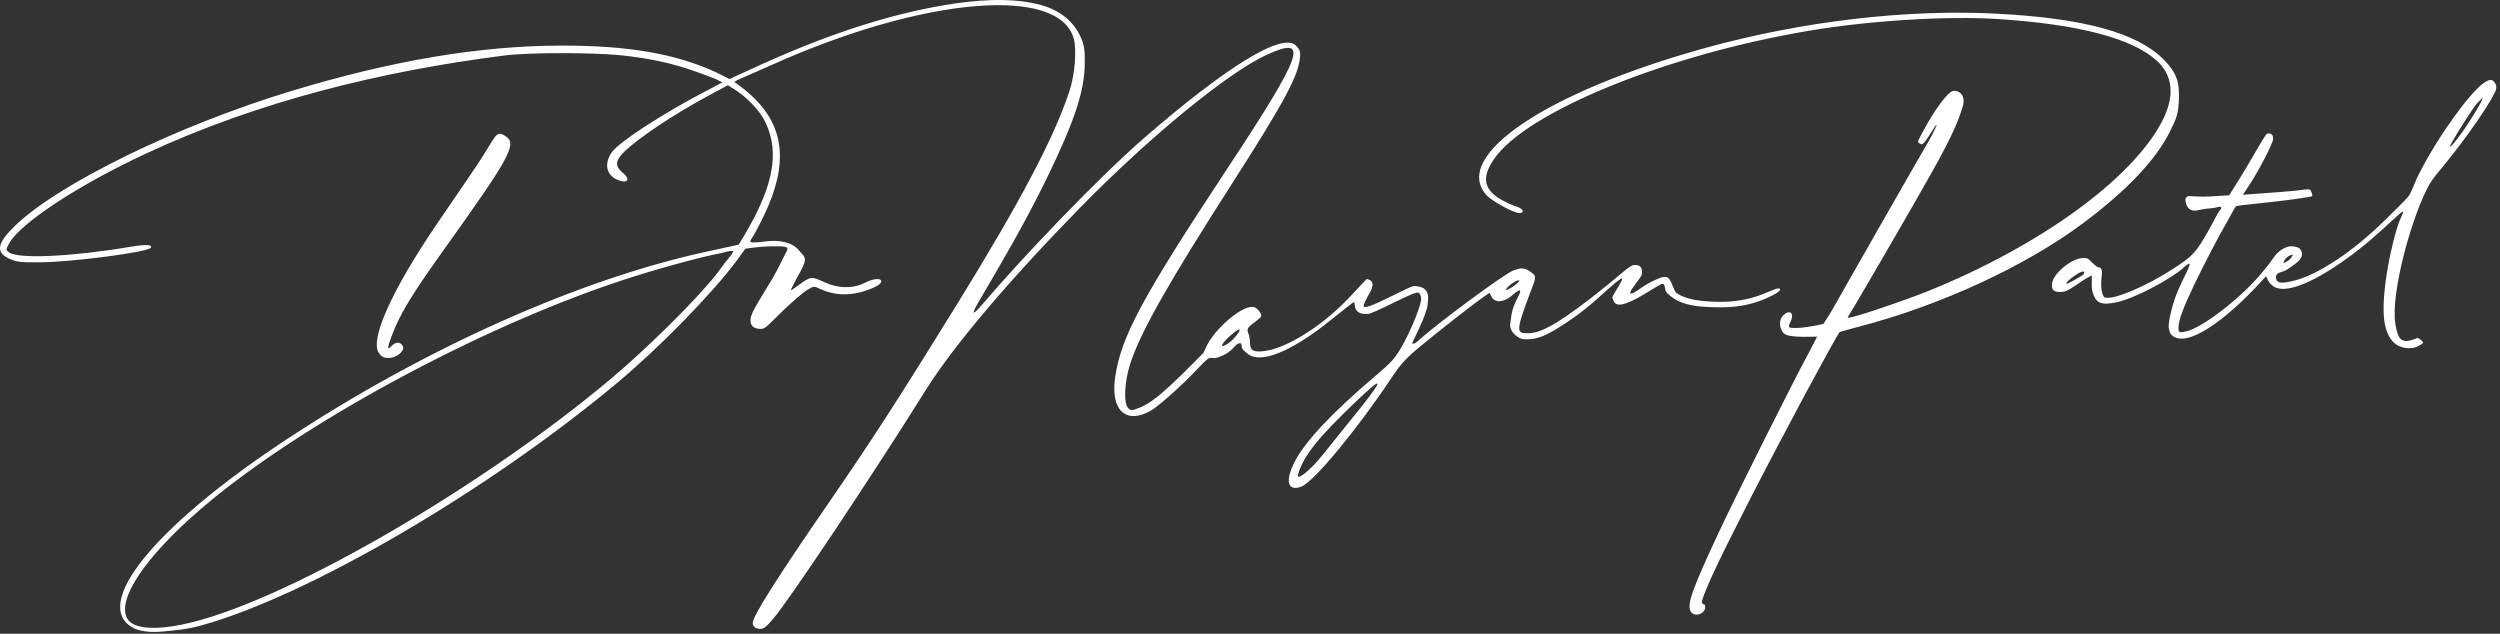 <?xml version="1.0" encoding="UTF-8" standalone="no"?>
<!DOCTYPE svg PUBLIC "-//W3C//DTD SVG 1.1//EN" "http://www.w3.org/Graphics/SVG/1.1/DTD/svg11.dtd">
<svg width="100%" height="100%" viewBox="0 0 501 127" version="1.1" xmlns="http://www.w3.org/2000/svg" xmlns:xlink="http://www.w3.org/1999/xlink" xml:space="preserve" xmlns:serif="http://www.serif.com/" style="fill-rule:evenodd;clip-rule:evenodd;stroke-linejoin:round;stroke-miterlimit:2;">
    <rect x="0" y="0" width="501" height="127" fill="#333333" stroke="none"/>
    <g transform="matrix(1,0,0,1,0,-0)">
        <g transform="matrix(0.35,0,0,0.35,-0.089,-0.008)">
            <path d="M76.877,359.735C51.977,346.849 87.99,302.144 163,252.481C243.582,199.13 333.924,158.92 408,143.434C416.164,141.727 423.24,140.062 423.24,140.062C423.24,140.062 427.953,132.547 431.682,125.408C444.048,101.733 445.944,84.571 437.928,68.859C435.141,63.397 427.993,55.846 421.917,51.947L417.03,48.811L407.265,54.056C383.765,66.679 365.424,79.586 358.182,86.418C351.398,92.817 352.949,95.737 357.372,99.459C360.814,102.355 359.858,104.694 355.984,103.727C349.572,102.127 346.244,97.059 348.695,90.641C350.062,87.061 352.335,84.663 359.378,79.454C369.605,71.889 388.554,60.373 403.956,52.466L413.869,47.189L409.887,45.204C404.398,43.122 403,42.536 397.5,40.612C386.181,36.654 373.565,33.484 355.143,31.61C341.743,30.248 304.72,29.796 288.5,31.868C218.633,40.794 148.634,57.92 84.592,87.6C45.509,105.713 11.637,127.912 5.469,139.456C3.559,143.031 3.555,143.182 5.346,144.501C10.665,148.419 40.961,147.048 74.766,141.358C83.784,139.841 87.72,140.025 86.554,141.912C85.036,144.369 41.96,150.038 23.5,150.211C12.307,150.315 9.845,150.041 5.787,148.239C-2.305,144.644 -1.587,139.549 8.394,129.742C33.131,105.435 102.139,71.727 167.662,51.946C223.931,34.959 274.372,26.161 321.985,26.129C360.198,26.104 386.846,30.762 409.894,41.257L417.961,45.26L432.23,38.716C470.413,21.205 506.302,8.756 541.609,2.87C557.461,0.227 576.963,-1.643 593.735,2.245C606.824,5.279 614.867,11.982 619.153,21.5C620.991,25.584 621.397,28.24 621.366,36C621.304,51.966 615.617,69.017 600.31,100.689C586.671,128.907 571.297,154.41 561.912,170.615C561.297,171.677 551.878,187.041 563.571,173.321C584.997,148.181 628.296,102.477 656.041,78.438C701.207,39.304 734.979,17.634 742.5,26.342C743.879,27.939 744.901,28.762 744.615,32.526C743.81,43.121 736.407,57.201 704.825,106.5C669.035,162.368 653.199,190.422 647.425,208.188C644.087,218.458 643.484,230.899 646.193,233.616C647.786,235.215 648.158,235.211 652.472,233.564C658.56,231.239 665.256,225.944 678.324,213.121L689.373,202.01L691.55,197.309C694.525,191.522 701.794,183.929 707.827,179.776C712.5,176.56 717.145,174.48 719.723,176.619C720.67,177.406 722.853,179.786 722.325,181.077C721.762,182.454 719.06,184.059 716.916,185.791C714.487,187.753 714.178,188.682 715,190.844C715.528,192.232 716,194.69 716,196.597C716,200.921 718.28,201.973 725.259,200.87C736.911,199.028 756.343,187.535 771.946,171.25C775.928,167.094 782.745,159.786 782.745,159.786C782.745,159.786 789.004,160.172 784.464,167.778C782.905,170.389 781,174.447 781,175.075C781,176.904 785.528,175.343 797.38,169.429C803.365,166.443 808.631,163.798 809.959,163.798C811.287,163.798 814.669,164.225 816.09,165.646C818.386,167.942 818.145,170.331 817.624,174.725C816.962,180.319 809.596,194.743 808.852,196.432C808.725,196.719 809.644,197.512 811.969,195.391C823.149,185.191 861.466,156.914 866.636,154.948C870.579,153.449 873.218,152.543 878.16,156.875C880.091,158.567 879.045,160.662 876.704,166.84C867.676,190.663 868.469,190.923 875.764,190.793C883.842,190.65 896.186,182.822 919.197,164.342C930.869,154.968 933.57,151.723 936.331,151.723C939.393,151.723 940.468,153.193 940.468,156.012C940.468,158.384 938.433,159.839 934.878,165.177C932.483,168.775 933.36,169.674 940.5,164.504C944.14,161.868 948.495,160.117 949.605,159.623C955.902,156.823 956.285,159.972 958.314,164.482C958.875,165.73 959.219,167.211 960.438,167.999C965.012,170.956 970.929,172.209 980.602,172.749C991.237,173.343 1000.94,171.881 1009.75,168.36C1013.19,166.986 1017.59,164.932 1018.82,165.151C1020.59,165.462 1019.15,167.268 1013.74,169.841C1004.63,174.172 996.254,175.968 985.582,175.985C968.538,176.013 960.55,173.748 954.527,167.522C953.168,166.117 953.973,162.228 951.904,162.523C951.182,162.626 946.699,165.475 941.629,168.5C931.264,174.686 925.643,176.179 924.184,172.316C923.159,169.602 922.656,171.355 926.691,164.473C928.12,162.034 929.68,159.401 928.962,159.399C927.903,159.397 923.104,163.622 915.5,170.462C905.31,179.628 898.001,184.266 892.405,187.785C883.765,193.217 879.039,194.512 872.784,194.276C870.026,194.172 864.384,190.345 864.96,185.5C865.921,177.434 866.386,177.108 867.545,174.023C868.494,171.499 870.983,167.718 870.649,166.562C870.25,165.181 865.475,169.631 865.475,169.631C862.806,171.591 861.712,171.89 860.377,172.26C858.381,172.813 856.656,172.594 854.823,170.872L853.047,167.695L849.273,170.324C843.601,174.275 825.241,188.648 813.691,198.178C805.218,205.17 802.288,208.379 796.666,216.825C777.118,246.188 752.423,276.002 745.32,278.664C737.626,281.547 735.888,275.612 741.419,264.657C747.23,253.145 762.586,236.657 787.087,215.857C797.68,206.865 799.116,205.223 803.823,196.725C808.704,187.916 814.018,174.501 813.985,171.075C813.976,170.209 813.552,168.84 813.042,168.034C812.272,166.816 809.898,167.649 799.023,172.951C791.465,176.635 785.065,179.796 783.263,179.796C779.819,179.796 776.155,179.637 775.841,173.849C775.746,172.106 775.992,172.416 760,185.03C739.503,201.198 722.116,208.455 714.842,202.717C712.894,201.18 711.123,199.998 711.123,197.788C711.123,195.151 708.113,197.232 707.056,198.516C704.219,201.961 700.317,204.007 696.325,205.021C695.157,205.317 693.589,204.389 692.154,205.322C689.311,207.17 685.913,211.602 678.474,218.77C670.925,226.045 662.339,233.376 659.393,235.061C644.952,243.324 635.988,235.007 638.77,215.925C642.13,192.873 654.161,170.461 702.345,97.5C746.802,30.183 750.367,19.936 725.296,31.527C703.094,41.792 658.604,78.25 618.998,118.634C578.314,160.117 545.923,198.368 530.304,223.372C500.183,271.593 451.345,344.815 442.973,354.304C439.383,358.374 437.815,360.362 435.173,360.105C432.798,359.873 431.488,358.746 431.24,357.002C430.735,353.437 445.927,329.762 474.36,288.5C499.463,252.071 514.97,228.079 548.225,174.217C584.417,115.599 603.427,79.595 612.492,52.5C615.644,43.08 616.86,28.821 615.073,22.237C606.759,-8.4 529.056,-1.74 442.5,37.027C434.8,40.476 425.992,44.27 423,45.625C419.71,47.115 421.308,47.436 421.308,47.436C421.308,47.436 425.296,49.933 430.576,54.798C449.568,72.298 451.702,93.892 437.979,122.779C435.293,128.432 432.124,134.422 430.936,136.09C430.936,136.09 429.203,138.321 430.237,138.714C431.271,139.108 437.138,138.45 437.138,138.45C446.424,136.941 454.036,138.862 457.622,143.296C458.769,144.715 460.311,145.933 460.95,147.6C462.18,150.804 456.575,158.191 453.55,164.98C452.685,166.923 453.388,166.248 455.967,164.391C464.917,157.948 464.243,157.949 473.141,161.978C478.859,164.567 487.549,165.931 495.491,161.93C504.465,157.409 508.974,161.044 500.08,164.87C489.068,169.608 478.827,169.747 469.473,165.286C466.355,163.799 465.995,163.839 462.345,166.073C460.23,167.367 454.09,172.63 448.701,177.77C439.551,186.495 438.722,188.623 435.267,188.336C431.918,188.058 430.255,186.867 429.976,183.993C429.619,180.31 432.618,175.854 441.938,160.5C445.611,154.45 449.512,145.913 450.495,144.243C452.399,141.004 450.047,141.001 442.316,141.058C434.521,141.115 426.951,142.472 426.951,142.472C426.951,142.472 424.394,146.158 421.89,149.5C407.487,168.718 377.561,199.29 353.5,219.366C279.191,281.368 176.253,341.382 115.5,358.124C107.338,360.373 101.503,360.854 93,361.656C82.319,362.663 77.005,359.801 76.877,359.735ZM703.648,196.518C707.852,193.707 714.32,184.37 706.039,191.074C700.796,195.319 699.931,197.61 699.931,197.786C699.931,198.555 701.366,198.044 703.648,196.518ZM869.716,160.609C869.408,160.112 863.913,163.028 862.446,165.84C861.891,166.903 864.663,165.125 866.097,164.428C866.983,163.997 871.829,160.042 869.716,160.609ZM766.792,249C773.184,241.025 781.017,231.447 783.957,227.53C792.791,215.76 789.455,217.795 777.424,229.184C754.807,250.592 746.522,261.22 743.49,271.566C742.727,274.171 745.413,273.274 751.552,267.272C755.208,263.697 760.399,256.975 766.792,249ZM111.559,355.98C168.687,341.273 276.468,278.518 349.169,217.632C370.894,199.437 398.666,171.968 410.468,157C413.721,152.875 415.441,150.126 417.043,148.392C417.043,148.392 420.885,143.797 419.914,143.726C417.537,143.551 413.973,144.755 413.973,144.755C400.629,147.298 375.252,154.322 356.5,160.51C273.479,187.91 170.441,243.871 114.945,291.7C83.539,318.767 67.171,343.109 73.023,354.043C76.519,360.576 90.9,361.299 111.559,355.98ZM968.171,349.934C965.971,345.822 970.091,335.38 984.198,305.226C994.07,284.123 1027.42,217.556 1035.78,202.25L1040.71,192.784L1032.44,192.869C1022.14,192.705 1021.3,191.324 1020.05,188.334C1017.84,183.062 1021.96,178.811 1024.64,178.811C1025.81,178.811 1027.38,180.218 1025.47,184.154C1025.47,184.154 1023.93,186.956 1024.92,187.512C1025.96,188.096 1031.72,187.663 1031.72,187.663C1038.36,186.947 1044.26,185.5 1044.26,185.5C1044.26,185.5 1047.14,181.271 1049.47,177.17C1053.88,169.407 1092.21,102.033 1104.65,80.658C1107.35,76.029 1111.14,67.904 1107.72,73.134C1104.85,77.527 1102.62,81.669 1100.85,82.617C1100.35,82.887 1099.88,82.374 1099.38,82.168C1097.58,81.431 1098.77,80.161 1101.51,74.953C1107.2,64.145 1115.42,52.461 1118.61,52.092C1122.41,51.653 1125.89,54.986 1124.06,61C1121.55,69.235 1118.38,77.18 1106.76,98C1095.84,117.563 1061.32,176.922 1058.19,181.696C1056.75,183.894 1093.25,171.133 1104,166.792C1168.16,140.876 1220.98,102.604 1238.16,69.574C1245.62,55.232 1244.56,43.256 1235.07,34.679C1220.94,21.916 1190.39,13.919 1144.37,10.932C1115.35,9.048 1071,11.77 1036.5,17.55C954.682,31.259 874.354,63.929 855.693,91.087C847.232,103.398 850.278,110.92 866.399,117.532C868.234,118.285 870.1,118.701 871.04,119.395C872.75,120.658 872.386,122 870.218,122C866.883,122 854.301,115.106 851.21,111.586C831.491,89.127 885.961,52.583 976.5,27.529C1032.02,12.165 1091.91,5.129 1143.84,7.868C1193.72,10.499 1224.05,18.854 1239.14,34.12C1246.43,41.494 1248.43,47.05 1247.79,58.14C1247.39,65.017 1246.74,67.221 1242.74,75.266C1234.68,91.483 1218.25,108.879 1193.4,127.499C1160.46,152.181 1111.69,174.782 1065.13,186.937C1058.88,188.569 1053.66,190.039 1053.54,190.202C1050.58,194.185 1020.03,251.128 1003.22,284C987.846,314.055 976.965,335.904 974.768,344.178C974.279,346.019 976.34,345.992 976.488,346.581C977.661,351.252 970.389,354.077 968.171,349.934ZM217.117,202.034C212.123,194.413 223.913,167.345 250.205,128.526C257.294,118.061 268.683,101.638 274.235,93.25C284.722,77.408 283.927,74.11 290.132,78.28C296.609,82.632 290.933,91.86 254.068,143.466C235.547,169.394 229.203,179.908 224.431,192.587C221.963,199.145 221.949,200.796 224.199,198.387C228.048,194.265 230.704,197.11 231.071,198.736C231.671,201.395 226.862,205.016 222.861,205.016C219.859,205.016 218.442,204.055 217.117,202.034ZM1374.24,198.336C1370.75,196.925 1367.25,193.211 1365.73,185.5C1362.73,170.334 1370,136.721 1374.32,126.114C1375.66,122.81 1378.48,118.428 1372.91,123.573C1360.64,134.905 1353.75,141.153 1342.31,149.234C1323.1,162.816 1307.76,168.627 1301.54,163.699C1298.22,161.072 1298.22,158.043 1297.73,158.337C1297.01,158.769 1295.68,160.544 1291.33,165.075C1268.58,188.779 1249.35,199.561 1242.99,191.009C1242.99,191.009 1241.97,188.513 1241.97,187.126C1241.99,183.775 1243.32,178.551 1243.32,178.551C1245.89,168.166 1248.56,163.568 1251.98,156.45C1254.88,150.427 1254.73,149.45 1250.52,153.244C1243.07,159.963 1222.16,171.076 1212,173.121C1204.79,174.572 1201.18,174.26 1199.1,169.286C1198.26,167.259 1197.92,165.512 1197.93,163.4C1197.94,161.671 1198.04,157.706 1197.96,157.706C1197.88,157.706 1195.25,159.025 1191.55,161.5C1186.12,165.143 1183.56,167.235 1179.98,167.235C1175.78,167.235 1175.13,165.73 1175.13,163.009C1175.13,157.142 1186.26,147.717 1193.28,147.717C1196.57,147.717 1196.17,148.901 1200.61,152.543C1201.47,153.248 1202.37,152.981 1202.89,153.41C1203.81,154.161 1203.97,155.668 1203.6,158.39C1202.88,163.621 1203.62,169.64 1205.44,170.339C1209.88,172.043 1228.72,164.174 1244.2,154.145C1255.83,146.61 1257.45,144.88 1264.52,132.5C1267.66,127 1270.08,121.784 1271.25,120.478C1273.32,118.183 1271.42,118.167 1269.5,118.722C1268.39,119.037 1267.24,119.205 1263.26,119.578C1259.39,119.94 1256.54,121.705 1253.84,119.689C1252.45,118.647 1251.57,116.197 1251.57,114.402C1251.57,113.159 1252.54,112.303 1253.48,112.311C1257.78,112.347 1259.84,112.867 1266.05,112.485L1276.61,111.834L1282.68,102.167C1286.01,96.85 1290.18,89.59 1292.54,85.549C1294.91,81.508 1297.57,76.903 1298.35,76.602C1300.32,75.849 1302.35,77.271 1301.67,80.292C1301.06,83.035 1293.84,97.341 1288.11,106.023L1284.46,111.545L1287.48,111.325C1289.14,111.204 1297.85,110.554 1306.84,109.882C1320.77,108.839 1322.42,107.719 1323.16,108.923C1323.64,109.7 1324.55,111.851 1324.1,112.3C1323.65,112.749 1313.91,114.186 1302.44,115.495C1288.91,117.039 1283.57,117.448 1280.84,117.974C1279.83,118.17 1276.69,125.043 1274.41,128.812C1271.95,132.883 1262.51,150.631 1256.63,163C1250.34,176.226 1247.58,183.348 1247.58,187.735C1247.58,190.742 1248.42,190.464 1251.85,189.798C1260.51,188.112 1282.48,171.474 1294.7,157C1298.68,152.286 1300.08,150.428 1302.35,147.137C1303.99,144.76 1306.25,143.07 1307.71,142.336C1309.54,141.418 1311.07,140.856 1312.85,141.062C1316.47,141.479 1317.77,142.273 1318.28,145.101C1318.78,147.916 1315.58,150.308 1313.03,152.105C1309.95,154.281 1308.84,155.106 1306.93,155.609C1303.66,156.468 1303.2,157.705 1303.44,159.387C1303.87,162.349 1307.12,162.535 1314.63,160.501C1327.49,157.021 1347.23,144.514 1366.35,125.558C1373.09,118.87 1374.83,117.28 1378.5,113.392C1380.98,110.763 1382.09,105.933 1385.19,99.827C1397.01,76.526 1414.67,53.235 1421.91,47.859C1424.22,46.143 1426.41,45.175 1427.81,46.337C1428.93,47.271 1429.93,49.161 1429.5,50.926C1428.18,56.269 1412.95,78.465 1398.86,95.56C1396.83,98.031 1393.33,102.042 1391.44,105.307C1381.8,121.944 1368.85,167.403 1371.77,185.5C1373.14,194.001 1375.12,196.571 1381.18,194.692C1382.42,194.306 1384.55,193.442 1384.55,193.442C1384.09,193.192 1387.08,194.708 1387.53,195.991C1387.85,196.903 1385.72,197.617 1385.39,197.854C1382.19,200.13 1377.19,199.534 1374.24,198.336ZM1411.51,73.597C1415.37,67.896 1419.28,61.539 1420.69,58.716C1423.13,53.882 1420.76,57.18 1418.71,59.013C1416.94,60.597 1406.46,77.105 1403.36,82.866C1401.79,85.787 1405.29,82.767 1411.51,73.597ZM1313.18,145.729C1313.18,145.729 1308.89,146.334 1307.6,150.583C1307.6,150.583 1311.35,149.941 1313.18,145.729ZM1192.45,157.741C1193.65,157.034 1194.26,155.511 1192.83,155.493C1190.88,155.469 1183.4,161.002 1183.37,162.28C1183.35,163.226 1188.48,160.087 1192.45,157.741Z" style="fill:white;"/>
        </g>
    </g>
</svg>
